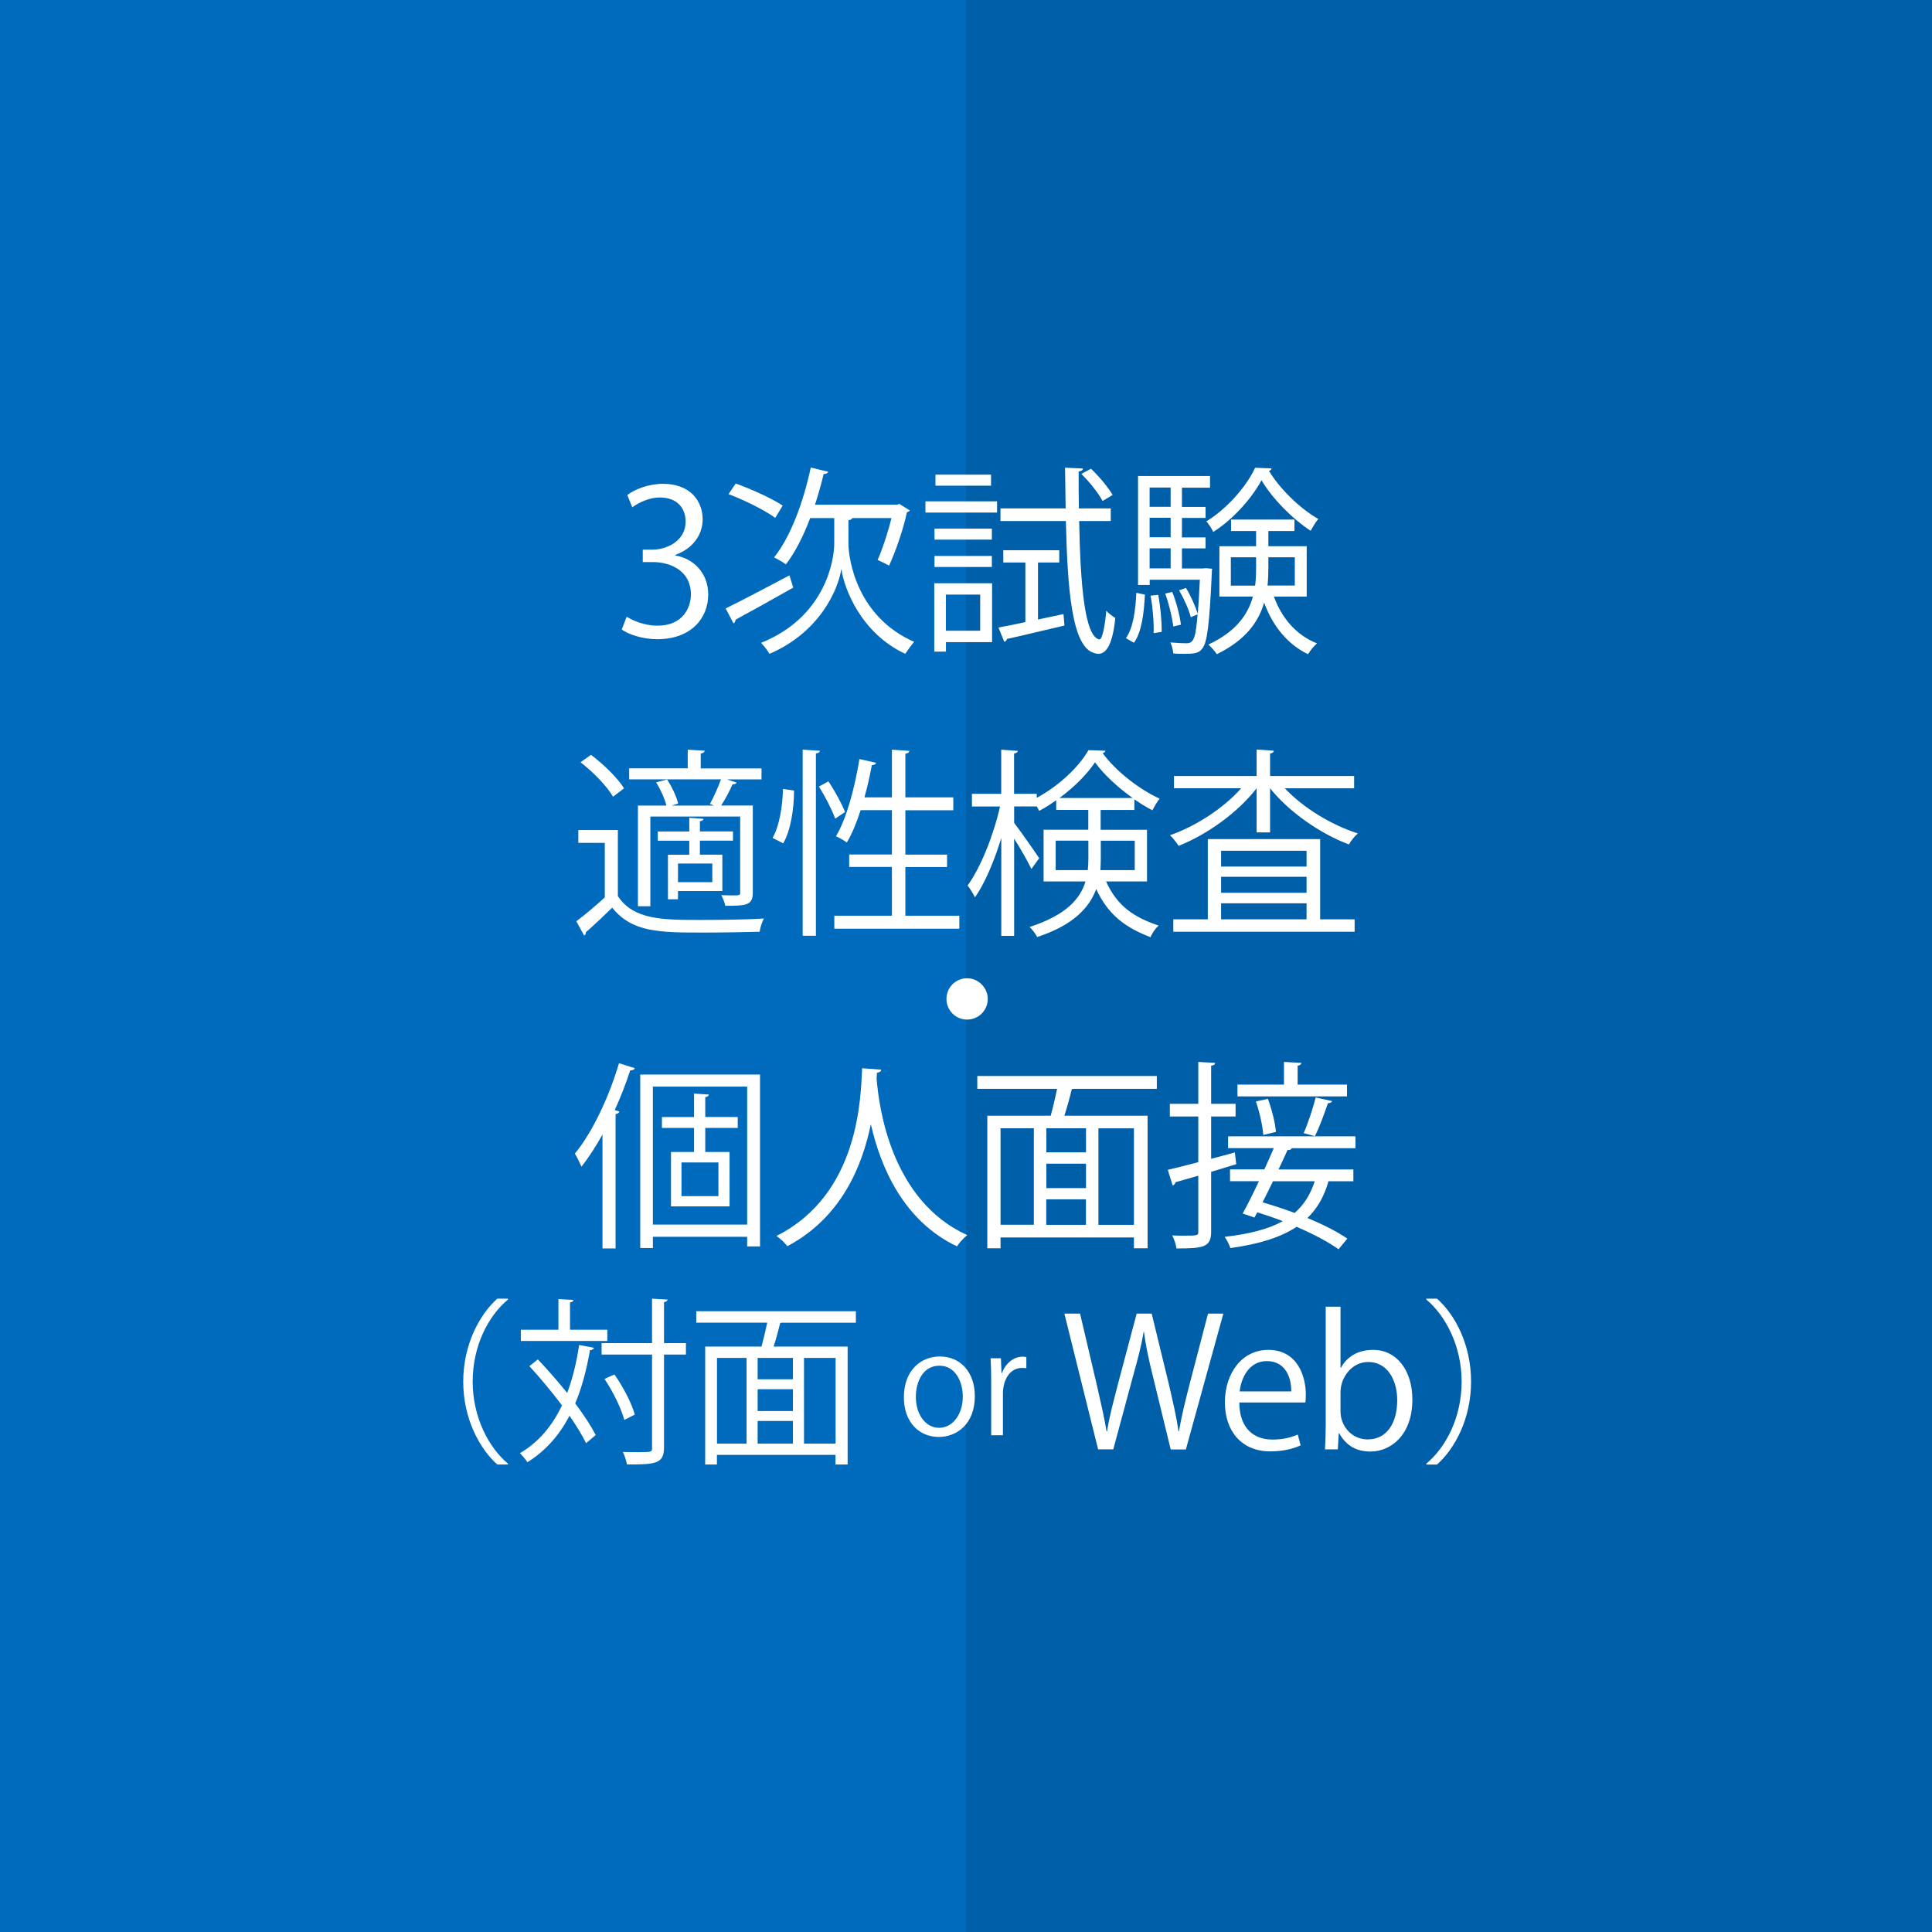 <?xml version="1.0" encoding="UTF-8"?><svg id="b" xmlns="http://www.w3.org/2000/svg" width="260" height="260" viewBox="0 0 260 260"><g id="c"><rect width="260" height="260" fill="#005fa9" stroke-width="0"/><rect width="130" height="260" fill="#006abd" stroke-width="0"/><path d="M90.91,74.76c2.38.4,4.4,2.32,4.4,5.24,0,3.21-2.32,6.02-6.86,6.02-2.02,0-3.86-.65-4.78-1.3l.67-1.73c.73.49,2.35,1.21,4.13,1.21,3.4,0,4.51-2.38,4.51-4.24,0-2.97-2.51-4.32-5.16-4.32h-1.32v-1.67h1.32c1.94,0,4.45-1.21,4.45-3.75,0-1.75-1.05-3.27-3.48-3.27-1.48,0-2.89.73-3.7,1.32l-.67-1.65c.97-.76,2.86-1.51,4.8-1.51,3.7,0,5.34,2.35,5.34,4.78,0,2.08-1.32,3.94-3.67,4.78v.08Z" fill="#fff" stroke-width="0"/><path d="M97.66,81.88c2.11-1.03,5.43-2.78,8.58-4.45l.51,1.65c-2.81,1.59-5.86,3.29-7.77,4.32,0,.22-.11.4-.27.49l-1.05-2ZM99.01,65.07c2.13.76,4.89,2.02,6.32,2.97l-1,1.65c-1.38-1-4.1-2.38-6.29-3.19l.97-1.43ZM114.72,69.71c-.08.16-.27.27-.54.3v3c-.03,2.32,1.19,10.01,8.83,13.36-.35.43-.89,1.16-1.19,1.62-5.94-2.78-8.21-8.75-8.58-11.36h-.03c-.4,2.65-2.86,8.45-9.66,11.36-.22-.4-.78-1.13-1.13-1.48,8.56-3.43,9.88-11.01,9.85-13.5v-3.29h-3.24c-.92,2.43-2.02,4.62-3.27,6.23-.38-.3-1.11-.7-1.59-.94,2.19-2.7,3.94-7.4,4.94-12.09l2.35.57c-.08.19-.27.3-.62.3-.32,1.38-.73,2.78-1.16,4.13h11.04l.3-.11,1.43.89c-.05.08-.24.19-.4.24-.49,2.32-1.51,5.24-2.4,7.18-.38-.22-1.11-.57-1.54-.76.62-1.4,1.38-3.67,1.86-5.64h-5.24Z" fill="#fff" stroke-width="0"/><path d="M124.54,68.98v-1.51h9.64v1.51h-9.64ZM133.51,78.48v7.94h-6.21v1.27h-1.57v-9.2h7.77ZM133.48,71.14v1.48h-7.72v-1.48h7.72ZM125.76,76.3v-1.48h7.72v1.48h-7.72ZM133.37,63.88v1.48h-7.48v-1.48h7.48ZM131.91,80.02h-4.62v4.86h4.62v-4.86ZM139.69,83.37l3.43-.73.13,1.54c-2.86.67-5.86,1.4-7.75,1.81-.03.22-.16.32-.35.38l-.78-1.92c1.03-.19,2.27-.43,3.62-.73v-8.02h-2.97v-1.65h7.53v1.65h-2.86v7.67ZM149.49,70.12h-4.26c.16,8.5.73,15.52,2.7,15.93h.03c.38,0,.73-1.73.92-3.86.32.38.89.78,1.21.97-.32,3.29-1.11,4.83-2.27,4.83-.19,0-.38-.03-.57-.11-3-.81-3.59-8.53-3.81-17.76h-8.8v-1.7h8.77l-.08-5.48,2.4.11c0,.22-.19.35-.57.4,0,1.67,0,3.35.03,4.97h4.29v1.7ZM146.81,63.07c1.11,1.05,2.35,2.54,2.92,3.54l-1.35.81c-.54-1.03-1.75-2.56-2.86-3.64l1.3-.7Z" fill="#fff" stroke-width="0"/><path d="M154.08,80.02c-.13,2.4-.41,5.02-1.48,6.48l-1.08-.62c.97-1.35,1.3-3.78,1.4-6.1l1.16.24ZM162.24,76.46l.89.08c-.03.16-.05.38-.05.57-.32,6.96-.62,9.37-1.29,10.18-.46.57-.86.7-2.38.7-.46,0-1,0-1.51-.05-.05-.46-.19-1.08-.4-1.48.97.08,1.83.11,2.21.11,1.05,0,1.21-1.08,1.46-3.89l-.92.38c-.24-1-.92-2.48-1.57-3.62l.92-.32c.65,1.05,1.27,2.48,1.57,3.43h.03c.08-1.16.19-2.65.27-4.53h-6.75v.7h-1.57v-14.66h9.69v1.57h-3.78v2.59h3.18v1.48h-3.18v2.62h3.18v1.48h-3.18v2.7h2.83l.35-.03ZM157.54,65.61h-2.83v2.59h2.83v-2.59ZM157.54,72.3v-2.62h-2.83v2.62h2.83ZM154.71,73.79v2.7h2.83v-2.7h-2.83ZM155.25,85.21c.05-1.38-.11-3.43-.41-5.05l1.03-.11c.3,1.59.49,3.67.46,4.99l-1.08.16ZM157.76,79.67c.57,1.4,1.03,3.24,1.16,4.4l-1.03.24c-.13-1.19-.57-3.02-1.08-4.43l.94-.22ZM171.12,63.04c-.03.16-.16.3-.35.32,1.48,2.46,4.21,5.1,6.64,6.48-.38.43-.75,1.11-1.03,1.59-2.43-1.59-5.13-4.29-6.61-6.8-1.3,2.4-3.78,5.24-6.5,6.96-.19-.43-.59-1.05-.92-1.43,2.7-1.65,5.34-4.59,6.56-7.21l2.21.08ZM175.84,80.29h-4.4c1.05,2.89,3.02,5.21,5.8,6.29-.41.35-.95,1-1.21,1.46-2.75-1.32-4.75-3.78-5.91-6.94-.76,2.62-2.51,5.05-6.37,6.94-.22-.38-.76-.97-1.13-1.3,3.75-1.75,5.32-4.05,5.99-6.45h-4.51v-6.78h4.94v-2.05h-3.37v-1.54h8.53v1.54h-3.51v2.05h5.16v6.78ZM165.64,78.81h3.27c.11-.84.13-1.67.13-2.51v-1.3h-3.4v3.81ZM174.25,75h-3.56v1.32c0,.84-.03,1.67-.11,2.48h3.67v-3.81Z" fill="#fff" stroke-width="0"/><path d="M83.15,111.71v8.88c2.11,3.21,6.05,3.21,11.12,3.21,2.97,0,6.42-.05,8.53-.19-.22.4-.51,1.24-.57,1.78-1.86.05-4.83.11-7.5.11-5.94,0-9.66,0-12.34-3.35-1.24,1.21-2.51,2.4-3.56,3.32.03.22-.03.32-.22.43l-1.05-1.92c1.16-.86,2.56-2.05,3.83-3.21v-7.34h-3.56v-1.73h5.32ZM79.53,101.58c1.7,1.27,3.62,3.16,4.45,4.51l-1.48,1.13c-.78-1.38-2.67-3.32-4.37-4.64l1.4-1ZM96.05,108.39c-.19-.08-.38-.16-.51-.19.51-.92,1.11-2.29,1.49-3.32h-12.36v-1.48h7.88v-2.51l2.29.14c-.03.19-.19.32-.54.38v2h8.18v1.48h-4.64l1.29.43c-.08.16-.24.24-.54.22-.38.84-.97,2-1.54,2.86h4.26v11.69c0,1.73-.81,1.81-3.7,1.81-.08-.43-.32-1.03-.54-1.43.51,0,1,.03,1.38.03,1.05,0,1.16,0,1.16-.38v-10.23h-12.09v12.07h-1.67v-13.55h3.83c-.22-.92-.78-2.16-1.38-3.13l1.48-.38c.65,1,1.3,2.38,1.48,3.24l-.86.27h5.64ZM92.76,115.03v-1.89h-4.24v-1.24h4.24v-1.84l1.92.13c-.03.16-.16.3-.49.32v1.38h4.45v1.24h-4.45v1.89h3.02v4.89h-5.97v1.11h-1.35v-5.99h2.86ZM95.86,118.72v-2.51h-4.62v2.51h4.62Z" fill="#fff" stroke-width="0"/><path d="M106.86,106.39c0,2.38-.43,5.34-1.46,7.1l-1.43-.73c.92-1.57,1.35-4.32,1.4-6.59l1.48.22ZM108.02,100.88l2.32.16c-.03.19-.19.32-.54.35v24.54h-1.78v-25.05ZM111.48,105.15c.89,1.32,1.83,3.05,2.24,4.13l-1.32.89c-.4-1.13-1.35-2.97-2.19-4.32l1.27-.7ZM121.84,123.23h7.26v1.75h-16.82v-1.75h7.75v-6.56h-5.75v-1.67h5.75v-5.97h-4.21c-.54,1.67-1.16,3.19-1.86,4.35-.35-.27-1.03-.65-1.46-.84,1.43-2.38,2.51-6.45,3.16-10.39l2.24.51c-.05.19-.24.3-.57.3-.27,1.43-.59,2.92-1,4.35h3.7v-6.42l2.35.16c-.03.19-.16.32-.54.38v5.88h6.45v1.73h-6.45v5.97h5.61v1.67h-5.61v6.56Z" fill="#fff" stroke-width="0"/><path d="M154.38,118.62h-5.53c1.54,3.4,3.81,4.83,7.07,5.94-.43.38-.89,1.03-1.08,1.57-3.35-1.3-5.67-2.94-7.32-6.48-.92,2.51-3.1,4.86-7.94,6.45-.19-.38-.7-1.08-1.03-1.35,4.91-1.59,6.83-3.78,7.53-6.13h-5.64v-6.96h6.02v-2.67h-4.32v-1.3c-.76.54-1.51,1.03-2.29,1.43-.08-.16-.22-.38-.32-.59h-3.05v2.21c.78,1,2.89,4.02,3.37,4.75l-1.05,1.46c-.4-.89-1.46-2.73-2.32-4.1v13.09h-1.73v-13.17c-.94,3.1-2.24,6.15-3.54,7.99-.24-.49-.67-1.19-1-1.59,1.73-2.35,3.51-6.78,4.37-10.64h-3.78v-1.7h3.94v-5.94l2.24.16c-.03.16-.16.3-.51.35v5.43h3.05v.54c2.89-1.57,5.64-4.08,6.96-6.42.32,0,.62.03,2.29.08-.03.16-.19.27-.38.32,1.75,2.4,4.89,4.86,7.67,6.13-.35.43-.73,1.08-.97,1.57-.78-.4-1.62-.92-2.43-1.48v1.43h-4.54v2.67h6.24v6.96ZM142.07,117.1h4.32c.05-.51.08-1.03.08-1.54v-2.43h-4.4v3.97ZM152.43,107.39c-1.97-1.4-3.86-3.13-5.07-4.8-1.08,1.62-2.81,3.35-4.78,4.8h9.85ZM152.7,113.14h-4.56v2.48c0,.49-.03,1-.05,1.48h4.62v-3.97Z" fill="#fff" stroke-width="0"/><path d="M182.22,106.09h-9.31c2.43,2.59,6.26,4.94,9.83,6.07-.43.35-.94,1-1.21,1.48-3.83-1.43-8.07-4.37-10.61-7.56v5.94h-1.81v-5.94c-2.54,3.29-6.72,6.26-10.5,7.75-.27-.43-.78-1.08-1.16-1.43,3.43-1.19,7.21-3.62,9.58-6.32h-9.04v-1.65h11.12v-3.56l2.32.16c-.03.19-.16.32-.51.38v3.02h11.31v1.65ZM177.66,112.92v10.8h4.64v1.67h-24.4v-1.67h4.64v-10.8h15.12ZM175.83,114.49h-11.5v2.13h11.5v-2.13ZM175.83,120.15v-2.16h-11.5v2.16h11.5ZM164.33,121.56v2.16h11.5v-2.16h-11.5Z" fill="#fff" stroke-width="0"/><path d="M132.93,134.43c0,1.54-1.24,2.78-2.78,2.78s-2.78-1.24-2.78-2.78,1.24-2.78,2.78-2.78,2.78,1.3,2.78,2.78Z" fill="#fff" stroke-width="0"/><path d="M81.08,168.01v-15.33c-.89,1.59-1.84,3.08-2.83,4.32-.19-.43-.62-1.35-.89-1.75,2.32-2.81,4.56-7.5,5.94-12.17l2.13.67c-.08.19-.27.3-.62.3-.59,1.81-1.3,3.62-2.08,5.34l.62.19c-.05.19-.19.3-.51.35v18.08h-1.75ZM86.16,144.61h16.12v23.13h-1.73v-1.3h-12.69v1.51h-1.7v-23.35ZM87.86,164.8h12.69v-18.57h-12.69v18.57ZM99.28,151.79h-4.37v3.24h3.27v7.32h-7.88v-7.32h3.1v-3.24h-4.32v-1.46h4.32v-3.16l2,.13c-.03.16-.16.3-.49.35v2.67h4.37v1.46ZM96.68,160.97v-4.53h-4.97v4.53h4.97Z" fill="#fff" stroke-width="0"/><path d="M118.59,143.96c0,.22-.22.35-.57.4l-.05.78c.3,3.81,1.92,16.41,12.2,21.08-.51.38-1.08,1.03-1.38,1.51-7.29-3.46-10.31-10.8-11.58-16.38h-.03c-1.13,5.48-3.91,12.5-11.23,16.36-.32-.43-.89-1-1.46-1.38,11.26-5.64,11.34-18.92,11.53-22.57l2.56.19Z" fill="#fff" stroke-width="0"/><path d="M155.68,146.53h-11.2c-.05.03-.13.03-.24.03-.24,1.03-.62,2.4-1,3.59h11.2v17.84h-1.84v-1.46h-17.95v1.46h-1.78v-17.84h8.53c.3-1.08.62-2.46.86-3.62h-10.74v-1.73h24.16v1.73ZM134.65,151.84v12.98h4.48v-12.98h-4.48ZM146.15,155.08v-3.24h-5.34v3.24h5.34ZM146.15,159.89v-3.29h-5.34v3.29h5.34ZM140.8,161.4v3.43h5.34v-3.43h-5.34ZM152.6,164.83v-12.98h-4.78v12.98h4.78Z" fill="#fff" stroke-width="0"/><path d="M166.37,156.67l-3.38,1.03v8.04c0,2.13-1.05,2.27-4.67,2.27-.05-.49-.3-1.24-.57-1.75.59.03,1.13.03,1.62.03,1.89,0,1.89-.03,1.89-.57v-7.5c-1.19.35-2.24.65-3.1.89,0,.24-.16.35-.35.43l-.65-2.11c1.13-.27,2.56-.62,4.1-1.03v-6.15h-3.83v-1.7h3.83v-5.64l2.27.13c-.03.22-.16.32-.54.38v5.13h3.29v1.7h-3.29v5.7c1.05-.27,2.11-.57,3.19-.86l.19,1.59ZM182.4,154.52h-8.56c-.08.19-.24.27-.57.24-.35.78-.76,1.7-1.21,2.62h10.07v1.59h-3.35c-.57,2.02-1.48,3.64-2.83,4.94,2.13.89,4.05,1.86,5.37,2.78l-1.19,1.43c-1.35-.97-3.37-2.05-5.64-3.02-2.11,1.4-4.99,2.32-8.91,2.86-.16-.49-.49-1.13-.78-1.51,3.35-.38,5.91-1.05,7.83-2.11-1.16-.46-2.32-.84-3.43-1.19l-.38.7-1.59-.54c.65-1.16,1.43-2.73,2.19-4.35h-3.89v-1.59h4.62c.46-1,.89-1.97,1.27-2.86h-6.15v-1.59h17.14v1.59ZM181.27,145.96v1.59h-14.74v-1.59h6.26v-3.05l2.35.13c-.03.19-.16.32-.51.38v2.54h6.64ZM170.63,147.88c.54,1.46,1,3.32,1.08,4.45l-1.7.41c-.08-1.16-.49-3.05-1-4.51l1.62-.35ZM171.31,158.97c-.46.97-.95,1.94-1.4,2.83,1.38.41,2.86.89,4.32,1.43,1.27-1.11,2.13-2.51,2.7-4.26h-5.61ZM179.27,148.17c-.05.19-.24.27-.57.3-.43,1.27-1.11,3.18-1.75,4.43l-1.51-.41c.59-1.32,1.27-3.4,1.62-4.8l2.21.49Z" fill="#fff" stroke-width="0"/><path d="M68.36,174.89c-2.62,2.18-4.75,6.19-4.75,11.04s2.21,8.93,4.75,11.04v.12h-1.44c-2.42-2.18-4.58-6.22-4.58-11.16s2.16-8.98,4.58-11.16h1.44v.12Z" fill="#fff" stroke-width="0"/><path d="M72.39,182.95c1.3,1.37,2.69,2.95,3.94,4.51.72-1.92,1.25-4.08,1.61-6.46l1.99.38c-.05.19-.22.29-.53.31-.46,2.66-1.1,5.06-1.99,7.18,1.18,1.56,2.14,3.05,2.76,4.25l-1.3,1.1c-.5-1.06-1.3-2.33-2.23-3.7-1.37,2.64-3.22,4.73-5.66,6.26-.22-.36-.7-.91-1.01-1.22,2.5-1.46,4.34-3.65,5.66-6.43-1.37-1.82-2.93-3.7-4.39-5.28l1.15-.91ZM81.73,178.95v1.51h-11.64v-1.51h5.06v-4.13l2.02.12c-.02.17-.14.29-.46.34v3.67h5.02ZM92.31,180.75v1.54h-2.95v12.53c0,2.21-1.22,2.26-4.99,2.26-.07-.46-.31-1.2-.55-1.68.79.02,1.51.02,2.11.02,1.75,0,1.82,0,1.82-.58v-12.55h-6.79v-1.54h6.79v-5.98l2.09.12c-.05.19-.17.31-.48.34v5.52h2.95ZM82.69,184.97c1.18,1.68,2.35,3.94,2.74,5.4l-1.42.72c-.38-1.49-1.51-3.82-2.66-5.52l1.34-.6Z" fill="#fff" stroke-width="0"/><path d="M115.18,178.01h-9.96s-.12.02-.22.02c-.22.91-.55,2.14-.89,3.19h9.96v15.87h-1.63v-1.3h-15.96v1.3h-1.58v-15.87h7.58c.26-.96.55-2.18.77-3.22h-9.55v-1.54h21.48v1.54ZM96.49,182.74v11.54h3.98v-11.54h-3.98ZM106.71,185.62v-2.88h-4.75v2.88h4.75ZM106.71,189.89v-2.93h-4.75v2.93h4.75ZM101.96,191.23v3.05h4.75v-3.05h-4.75ZM112.45,194.28v-11.54h-4.25v11.54h4.25Z" fill="#fff" stroke-width="0"/><path d="M131.19,187.89c0,3.86-2.55,5.49-4.84,5.49-2.66,0-4.71-1.99-4.71-5.34,0-3.53,2.2-5.49,4.84-5.49,2.83,0,4.71,2.17,4.71,5.34ZM126.42,183.79c-2.24,0-3.17,2.2-3.17,4.2,0,2.3,1.27,4.16,3.13,4.16s3.19-1.86,3.19-4.2c0-1.84-.89-4.16-3.15-4.16Z" fill="#fff" stroke-width="0"/><path d="M138.12,184.13c-.17-.02-.34-.04-.57-.04-1.71,0-2.58,1.69-2.58,3.44v5.62h-1.58v-7.26c0-1.1-.02-2.11-.08-3.1h1.39l.08,2h.06c.46-1.29,1.54-2.22,2.81-2.22.17,0,.3.04.47.06v1.5Z" fill="#fff" stroke-width="0"/><path d="M164.63,176.79l-5.04,18.27h-2.04l-2.38-9.77c-.6-2.4-.98-4.22-1.22-6.05h-.05c-.29,1.82-.77,3.62-1.44,6.02l-2.64,9.79h-2.04l-4.54-18.27h2.11l2.23,9.5c.53,2.3,1.03,4.51,1.34,6.34h.07c.26-1.85.86-4.01,1.46-6.36l2.52-9.48h2.02l2.3,9.46c.5,2.18,1.03,4.37,1.3,6.36h.07c.36-2.09.86-4.1,1.44-6.36l2.47-9.46h2.04Z" fill="#fff" stroke-width="0"/><path d="M175.04,194.5c-.74.36-2.11.82-4.1.82-3.82,0-6.1-2.69-6.1-6.6s2.3-7.06,5.83-7.06c4.03,0,5.06,3.7,5.06,5.98,0,.46-.02.79-.05,1.1h-8.9c.02,3.62,2.09,4.99,4.44,4.99,1.63,0,2.62-.34,3.43-.67l.38,1.44ZM173.77,187.25c.02-1.78-.72-4.08-3.29-4.08-2.4,0-3.46,2.28-3.65,4.08h6.94Z" fill="#fff" stroke-width="0"/><path d="M180.45,184.08c.82-1.51,2.3-2.42,4.34-2.42,3.1,0,5.28,2.67,5.28,6.7,0,4.75-2.9,6.98-5.62,6.98-1.9,0-3.29-.77-4.22-2.45h-.07l-.12,2.16h-1.73c.05-.86.1-2.18.1-3.24v-15.96h1.99v8.23h.05ZM180.4,189.94c0,1.94,1.46,3.77,3.67,3.77,2.54,0,3.96-2.18,3.96-5.28,0-2.74-1.34-5.14-3.89-5.14-2.28,0-3.74,2.14-3.74,4.06v2.59Z" fill="#fff" stroke-width="0"/><path d="M191.95,196.97c2.62-2.18,4.75-6.19,4.75-11.04s-2.21-8.93-4.75-11.04v-.12h1.44c2.45,2.18,4.58,6.22,4.58,11.16s-2.14,8.98-4.58,11.16h-1.44v-.12Z" fill="#fff" stroke-width="0"/></g></svg>